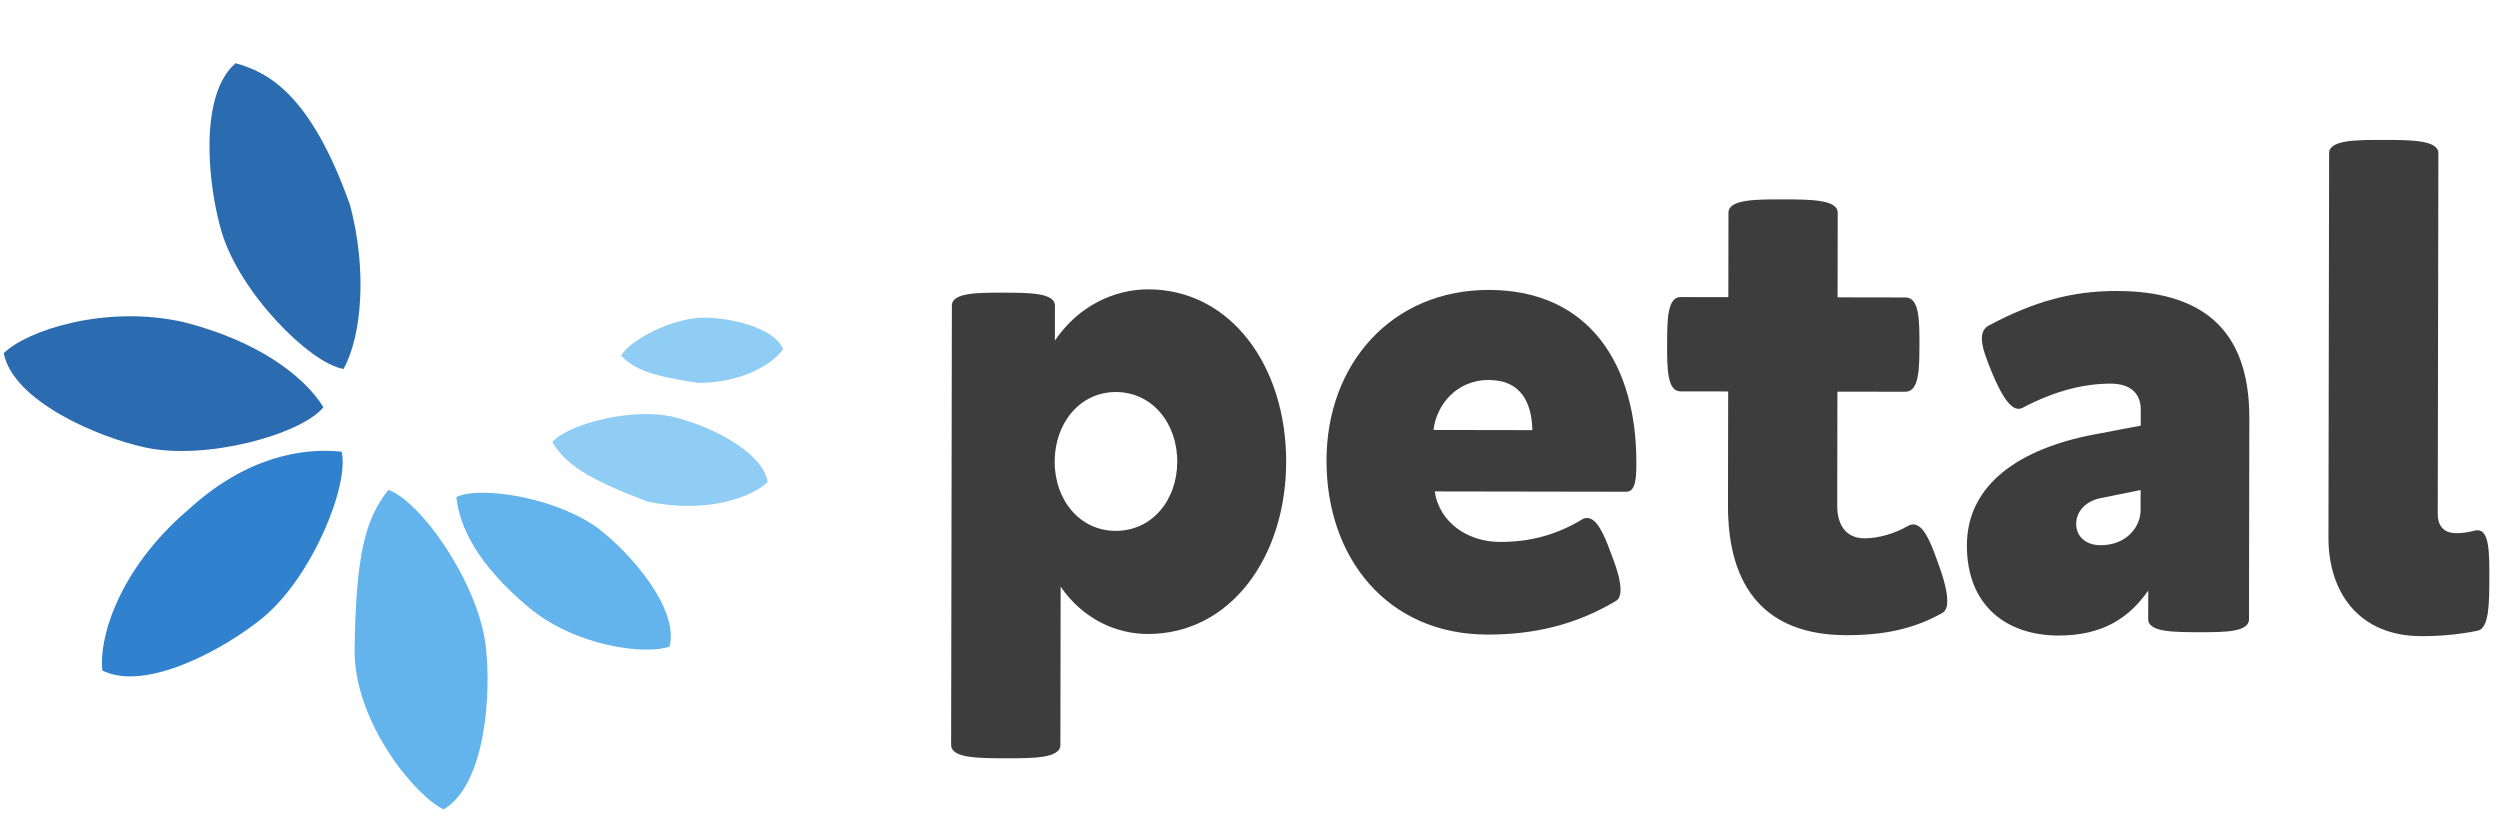 <svg width="1073" height="352" viewBox="0 0 1073 352" fill="none" xmlns="http://www.w3.org/2000/svg">
<g clip-path="url(#clip0_7_51)">
<path d="M431.519 325.454C443.241 325.474 455.103 325.494 455.113 319.772L455.228 251.811C464.973 265.922 479.336 272.087 492.594 272.11C528.179 272.17 551.959 238.997 552.029 198.248C552.098 157.36 528.431 124.246 492.845 124.185C478.471 124.161 462.969 131.112 452.757 146.166L452.782 131.234C452.791 125.652 441.767 125.634 430.742 125.615C419.578 125.596 408.554 125.577 408.544 131.159L408.224 319.693C408.214 325.414 419.797 325.434 431.519 325.454ZM478.853 227.848C463.363 227.822 452.64 214.546 452.668 198.079C452.696 181.612 463.464 168.234 478.955 168.26C494.584 168.287 505.307 181.702 505.279 198.169C505.251 214.636 494.483 227.875 478.853 227.848ZM638.285 272.357C657.962 272.391 675.971 268.374 693.293 258.077C694.969 257.243 695.53 255.429 695.534 253.057C695.541 248.731 693.458 242.587 691.096 236.582C688.318 229.042 685.259 222.338 681.212 222.331C680.515 222.33 679.817 222.468 679.118 222.886C668.082 229.566 656.773 232.617 643.795 232.594C629.7 232.571 617.714 224.037 615.782 210.916L697.978 211.056C702.164 211.063 702.314 204.784 702.325 198.504C702.395 157.336 682.774 124.508 639.095 124.434C597.508 124.363 569.405 155.994 569.334 197.58C569.262 239.724 595.722 272.285 638.285 272.357ZM657.692 184.612L615.269 184.54C616.403 174.215 624.795 163.066 639.029 163.09C653.263 163.114 657.432 173.448 657.692 184.612ZM792.349 272.619C808.398 272.646 821.38 270.017 833.673 263.06C835.209 262.226 835.771 260.273 835.775 257.901C835.783 252.877 833.284 245.476 831.339 240.31C828.423 232.071 825.364 225.088 821.178 225.081C820.48 225.08 819.782 225.218 819.084 225.636C812.798 229.253 805.957 231.056 800.235 231.046C791.443 231.031 788.524 224.188 788.536 217.071L788.62 168.089L817.786 168.138C823.786 168.149 823.804 157.961 823.821 147.914C823.838 137.726 823.855 127.679 817.855 127.669L788.688 127.619L788.75 91.336C788.76 85.614 777.038 85.594 765.315 85.574C753.733 85.555 741.871 85.534 741.861 91.256L741.799 127.539L721.285 127.504C715.564 127.495 715.547 137.542 715.529 147.73C715.512 157.777 715.495 167.964 721.216 167.974L741.73 168.009L741.647 216.992C741.587 252.437 758.02 272.561 792.349 272.619ZM883.476 272.774C902.455 272.806 913.911 265.151 922.025 253.442L922.004 265.723C921.995 271.305 932.88 271.323 943.765 271.342C954.51 271.36 965.256 271.378 965.265 265.796L965.412 179.414C965.479 140.061 943.735 124.952 908.428 124.892C889.31 124.86 872.835 129.437 853.559 139.731C851.464 140.844 850.623 142.796 850.619 145.308C850.613 149.215 852.697 154.382 854.921 159.828C858.256 167.928 862.29 175.471 866.337 175.478C866.895 175.479 867.454 175.34 868.013 175.062C882.818 167.272 895.243 164.642 905.988 164.66C914.78 164.675 918.819 169.287 918.808 175.706L918.796 182.684L898.415 186.557C866.727 192.643 844.233 207.956 844.189 234.052C844.144 260.287 861.567 272.737 883.476 272.774ZM901.544 234.01C895.264 233.999 891.084 230.224 891.093 224.921C891.104 218.781 896.135 214.603 902.416 213.637L918.749 210.315L918.734 219.107C918.723 225.805 912.987 234.029 901.544 234.01ZM1039.22 273.039C1047.03 273.052 1055.26 272.368 1063.36 270.708C1068.39 269.739 1068.41 258.715 1068.42 247.83C1068.44 237.643 1068.46 227.595 1063.43 227.586C1063.02 227.586 1062.6 227.585 1062.18 227.724C1059.25 228.556 1056.59 228.831 1054.22 228.827C1048.5 228.817 1046.27 225.324 1046.28 220.58L1046.55 65.817C1046.55 60.096 1034.83 60.076 1023.11 60.056C1011.39 60.036 999.666 60.016 999.656 65.738L999.375 230.827C999.336 253.853 1012.14 272.993 1039.22 273.039Z" fill="#3D3D3D"/>
<path d="M150.218 87.971C157.627 115.638 155.361 144.148 147.427 158.369C132.763 155.807 102.915 125.568 95.164 99.658C89.201 79.727 85.152 40.685 101.145 27.128C114.355 30.922 132.979 39.359 150.218 87.971Z" fill="#2B6CB0"/>
<path d="M78.605 138.201C109.927 146.052 130.228 160.946 138.817 174.78C129.466 186.363 88.546 197.802 62.127 192.016C41.805 187.566 5.697 172.173 1.597 151.613C11.321 141.9 45.151 130.694 78.605 138.201Z" fill="#2B6CB0"/>
<path d="M80.749 218.825C106.03 195.6 130.441 192.123 146.632 193.863C150.009 208.361 133.851 247.658 113.035 264.924C97.024 278.207 62.674 297.201 43.943 287.783C42.269 274.142 50.859 244.328 80.749 218.825Z" fill="#3182CE"/>
<path d="M152.192 279.215C152.725 239.013 156.505 222.968 166.703 210.273C180.733 215.248 205.111 250.048 208.425 276.889C210.975 297.536 208.446 336.706 190.413 347.4C178.022 341.453 152.139 310.034 152.192 279.215Z" fill="#63B3ED"/>
<path d="M226.898 260.664C204.934 242.258 197.305 226.345 195.851 213.345C206.633 208.172 240.263 214.001 257.428 227.317C270.632 237.561 291.51 261.191 287.386 277.52C276.979 281.208 246.931 277.451 226.898 260.664Z" fill="#63B3ED"/>
<path d="M277.344 215.119C251.989 205.366 242.705 199.212 237.047 189.776C243.486 182.049 271.251 174.749 289.039 178.934C302.722 182.154 326.955 192.931 329.51 206.864C322.839 213.324 303.269 220.84 277.344 215.119Z" fill="#90CDF4"/>
<path d="M299.851 164.347C279.962 161.477 272.256 158.563 266.625 152.687C270 146.056 288.826 136.231 302.343 136.328C312.741 136.403 331.989 140.195 336.12 149.825C332.369 155.58 319.489 164.215 299.851 164.347Z" fill="#90CDF4"/>
</g>
<defs>
<clipPath id="clip0_7_51">
<rect width="1072.47" height="352" fill="white"/>
</clipPath>
</defs>
</svg>

